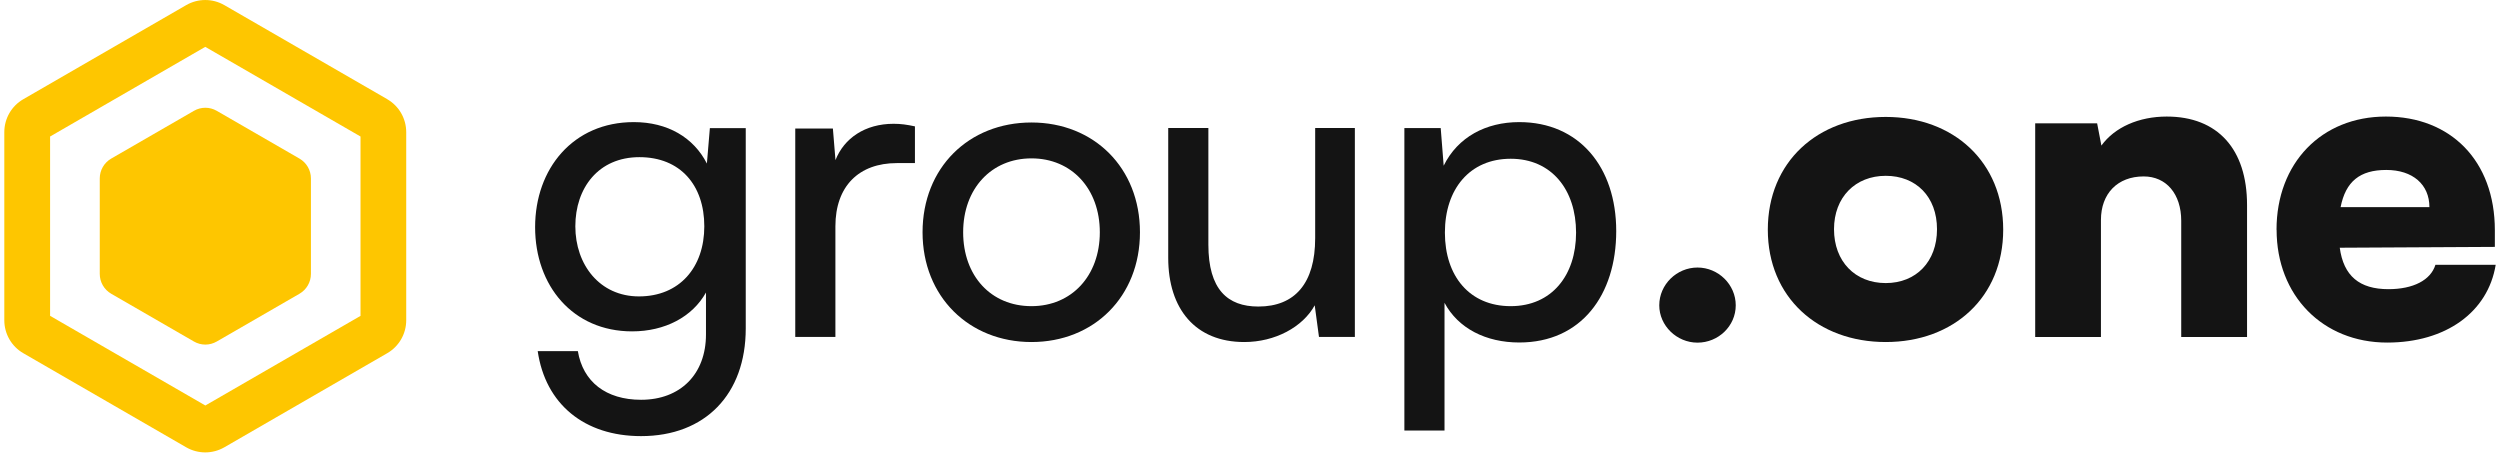 <?xml version="1.0" encoding="utf-8"?>
<svg xmlns="http://www.w3.org/2000/svg" fill="none" height="30" viewBox="0 0 1000 183" width="164">
<path d="M910.774 91.937C910.774 65.264 928.729 46.639 954.549 46.639C980.369 46.639 998.14 64.259 998.14 92.12V98.796L936.076 99.131C937.601 110.41 943.942 115.714 955.555 115.714C965.463 115.714 972.473 112.117 974.363 105.959H998.476C995.396 124.92 978.479 137.083 955.067 137.083C929.247 137.083 910.805 118.275 910.805 91.968L910.774 91.937ZM936.412 82.884H971.954C971.954 73.83 965.28 68.008 954.701 68.008C944.125 68.008 938.454 72.611 936.412 82.884Z" fill="#141414"/>
<path d="M814.204 134.827V49.352H838.988L840.695 58.253C846 50.907 855.723 46.639 866.851 46.639C887.183 46.639 898.979 59.625 898.979 82.03V134.857H872.64V88.371C872.64 77.61 866.668 70.599 857.613 70.599C847.189 70.599 840.512 77.427 840.512 88.035V134.857H814.174L814.204 134.827Z" fill="#141414"/>
<path d="M754.396 46.792C781.588 46.792 801.402 64.898 801.402 91.907C801.402 118.915 781.588 136.869 754.396 136.869C727.207 136.869 707.21 118.915 707.21 91.907C707.21 64.898 727.024 46.792 754.396 46.792ZM754.396 113.275C766.53 113.275 774.912 104.74 774.912 91.724C774.912 78.708 766.53 70.355 754.396 70.355C742.265 70.355 733.698 78.89 733.698 91.724C733.698 104.557 742.082 113.275 754.396 113.275Z" fill="#141414"/>
<path d="M663.771 122.177C663.771 113.855 670.75 107.057 679.073 107.057C687.396 107.057 694.375 113.855 694.375 122.177C694.375 130.498 687.396 137.113 679.073 137.113C670.75 137.113 663.771 130.316 663.771 122.177Z" fill="#141414"/>
<path d="M561.774 51.242H576.314L577.503 66.301C583.143 54.839 594.421 48.864 607.744 48.864C631.671 48.864 646.549 66.819 646.549 92.455C646.549 118.092 632.524 137.052 607.744 137.052C594.421 137.052 583.296 131.413 577.838 121.17V172.291H561.774V51.242ZM604.329 122.512C620.729 122.512 630.482 110.197 630.482 93.095C630.482 75.995 620.729 63.527 604.329 63.527C587.93 63.527 577.991 75.659 577.991 93.095C577.991 110.532 587.899 122.512 604.329 122.512Z" fill="#141414"/>
<path d="M541.96 51.242V134.827H527.604L525.896 122.177C521.11 130.895 510.015 136.869 497.698 136.869C478.22 136.869 467.277 123.701 467.277 103.185V51.212H483.341V97.881C483.341 115.836 491.021 122.664 503.338 122.664C518.031 122.664 526.079 113.275 526.079 95.321V51.212H541.96V51.242Z" fill="#141414"/>
<path d="M412.558 49.017C437.524 49.017 455.966 67.124 455.966 92.943C455.966 118.762 437.494 136.869 412.558 136.869C387.625 136.869 368.969 118.762 368.969 92.943C368.969 67.124 387.442 49.017 412.558 49.017ZM412.558 122.512C428.625 122.512 439.902 110.379 439.902 92.943C439.902 75.507 428.625 63.374 412.558 63.374C396.494 63.374 385.216 75.507 385.216 92.943C385.216 110.379 396.311 122.512 412.558 122.512Z" fill="#141414"/>
<path d="M365.89 65.264H358.695C343.485 65.264 334.095 74.501 334.095 90.565V134.827H318.031V51.425H333.088L334.125 64.076C337.54 55.357 345.924 49.535 357.384 49.535C360.281 49.535 362.689 49.87 365.921 50.571V65.264H365.89Z" fill="#141414"/>
<path d="M253.437 48.864C266.941 48.864 277.366 55.022 282.67 65.447L283.86 51.273H298.217V131.443C298.217 157.781 281.97 174.516 256.333 174.516C233.593 174.516 218.046 161.683 214.967 140.497H231.032C233.074 152.812 242.311 159.976 256.333 159.976C272.063 159.976 282.305 149.733 282.305 133.821V117.055C276.848 126.81 265.905 132.602 252.736 132.602C228.99 132.602 213.931 114.312 213.931 90.901C213.931 67.49 229.142 48.864 253.407 48.864H253.437ZM255.48 118.61C271.727 118.61 281.634 106.996 281.634 90.565C281.634 74.135 272.063 62.887 255.663 62.887C239.263 62.887 230.026 75.202 230.026 90.565C230.026 105.929 239.781 118.61 255.48 118.61Z" fill="#141414"/>
<path d="M154.763 39.689L89.56 2.042C84.835 -0.671 79.043 -0.671 74.318 2.042L9.145 39.689C4.42 42.402 1.524 47.432 1.524 52.888V128.151C1.524 133.608 4.42 138.637 9.145 141.35L74.318 178.997C79.043 181.71 84.835 181.71 89.56 178.997L154.733 141.35C159.458 138.637 162.353 133.608 162.353 128.151V52.888C162.353 47.432 159.458 42.402 154.733 39.689H154.763ZM144.094 126.383L81.969 162.262L19.845 126.383V54.626L81.939 18.747L144.064 54.626V126.383H144.094Z" fill="#FEC600"/>
<path d="M44.292 63.466C41.457 65.112 39.72 68.13 39.72 71.391V109.617C39.72 112.879 41.457 115.897 44.292 117.543L77.397 136.656C80.232 138.302 83.707 138.302 86.542 136.656L119.647 117.543C122.481 115.897 124.219 112.879 124.219 109.617V71.391C124.219 68.13 122.481 65.112 119.647 63.466L86.542 44.353C83.707 42.707 80.232 42.707 77.397 44.353L44.292 63.466Z" fill="#FEC600"/>
</svg>